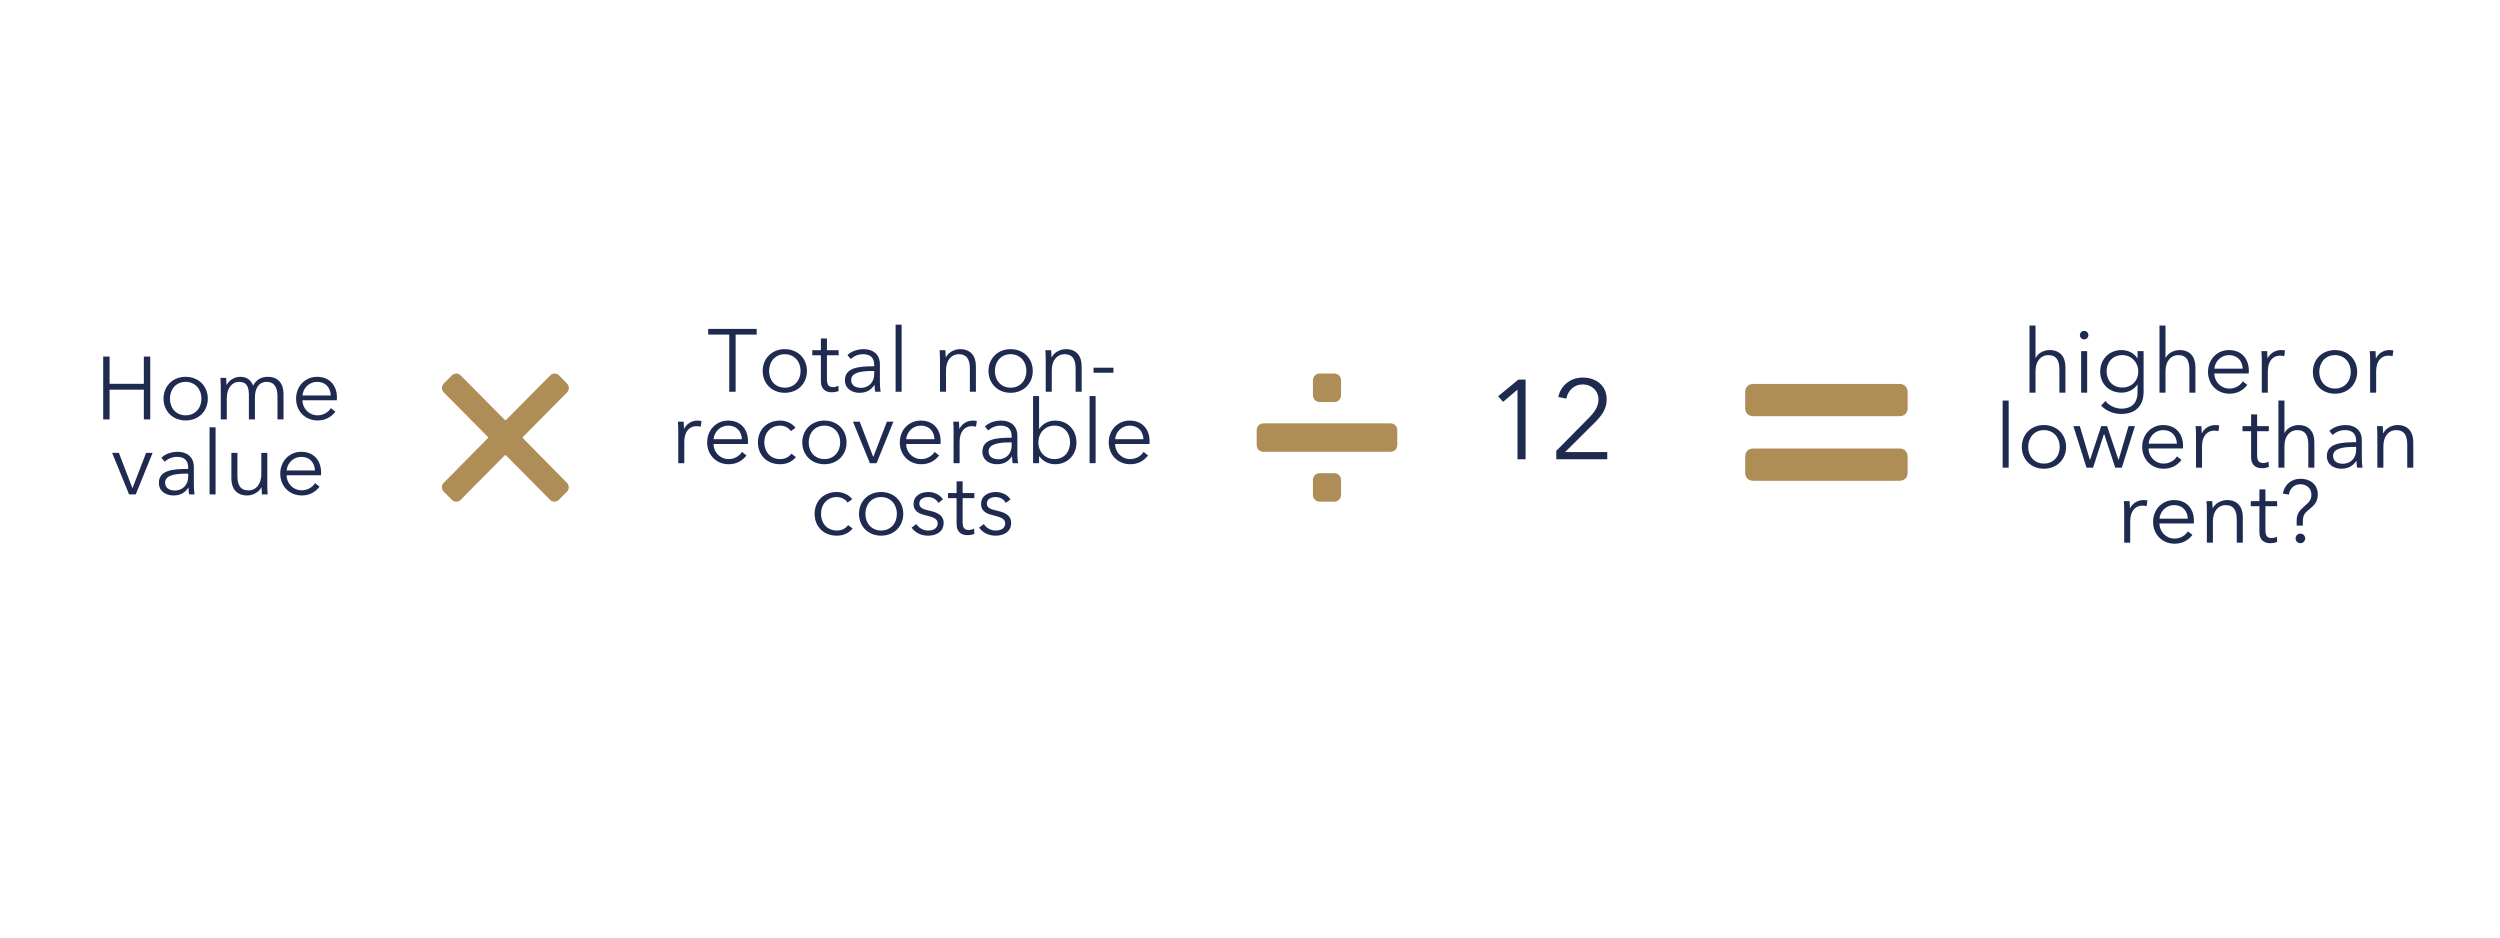 <svg xmlns="http://www.w3.org/2000/svg" xmlns:xlink="http://www.w3.org/1999/xlink" width="800" zoomAndPan="magnify" viewBox="0 0 600 225" height="300" preserveAspectRatio="xMidYMid meet" version="1.0"><defs><g/><clipPath id="39c9e410d5"><path d="M 106 89.648 L 136.668 89.648 L 136.668 120.398 L 106 120.398 Z M 106 89.648 " clip-rule="nonzero"/></clipPath><clipPath id="3cad932c9e"><path d="M 301.602 101 L 335.352 101 L 335.352 109 L 301.602 109 Z M 301.602 101 " clip-rule="nonzero"/></clipPath><clipPath id="b0c1fa7d76"><path d="M 315 89.648 L 322 89.648 L 322 97 L 315 97 Z M 315 89.648 " clip-rule="nonzero"/></clipPath><clipPath id="b56176bfd5"><path d="M 315 113 L 322 113 L 322 120.398 L 315 120.398 Z M 315 113 " clip-rule="nonzero"/></clipPath><clipPath id="fabe5dc31a"><path d="M 418.84 92.141 L 457.84 92.141 L 457.84 100 L 418.84 100 Z M 418.84 92.141 " clip-rule="nonzero"/></clipPath><clipPath id="a55509ba8b"><path d="M 418.84 107 L 457.84 107 L 457.84 115.391 L 418.84 115.391 Z M 418.84 107 " clip-rule="nonzero"/></clipPath></defs><rect x="-60" width="720" fill="#ffffff" y="-22.5" height="270" fill-opacity="1"/><rect x="-60" width="720" fill="#ffffff" y="-22.5" height="270" fill-opacity="1"/><rect x="-60" width="720" fill="#ffffff" y="-22.5" height="270" fill-opacity="1"/><g clip-path="url(#39c9e410d5)"><path fill="#ae8d57" d="M 125.52 105.191 C 125.426 105.094 125.426 104.949 125.52 104.855 L 136.094 94.188 C 136.664 93.613 136.664 92.652 136.094 92.074 L 134.164 90.082 C 133.879 89.793 133.5 89.648 133.117 89.648 C 132.734 89.648 132.355 89.793 132.07 90.082 L 121.473 100.77 C 121.426 100.82 121.352 100.844 121.305 100.844 C 121.258 100.844 121.188 100.82 121.141 100.77 L 110.543 90.082 C 110.258 89.793 109.875 89.648 109.496 89.648 C 109.113 89.648 108.73 89.793 108.445 90.082 L 106.492 92.051 C 105.922 92.625 105.922 93.586 106.492 94.164 L 117.066 104.832 C 117.164 104.926 117.164 105.07 117.066 105.168 L 106.492 115.883 C 105.922 116.457 105.922 117.418 106.492 117.996 L 108.445 119.965 C 108.73 120.254 109.113 120.398 109.496 120.398 C 109.875 120.398 110.258 120.254 110.543 119.965 L 121.117 109.301 C 121.164 109.25 121.234 109.227 121.281 109.227 C 121.328 109.227 121.402 109.25 121.449 109.301 L 132.023 119.965 C 132.309 120.254 132.688 120.398 133.07 120.398 C 133.449 120.398 133.832 120.254 134.117 119.965 L 136.07 117.996 C 136.641 117.418 136.641 116.457 136.07 115.883 Z M 125.52 105.191 " fill-opacity="1" fill-rule="nonzero"/></g><g fill="#1e2a50" fill-opacity="1"><g transform="translate(169.715, 94.019)"><g><path d="M 6.836 -13.719 L 11.887 -13.719 L 11.887 -15.082 L 0.254 -15.082 L 0.254 -13.719 L 5.305 -13.719 L 5.305 0 L 6.836 0 Z M 6.836 -13.719 "/></g></g></g><g fill="#1e2a50" fill-opacity="1"><g transform="translate(181.853, 94.019)"><g><path d="M 11.82 -4.984 C 11.82 -7.988 9.605 -10.223 6.496 -10.223 C 3.406 -10.223 1.191 -7.988 1.191 -4.984 C 1.191 -1.98 3.406 0.254 6.496 0.254 C 9.605 0.254 11.82 -1.98 11.82 -4.984 Z M 10.289 -4.984 C 10.289 -2.746 8.816 -0.98 6.496 -0.98 C 4.195 -0.98 2.727 -2.746 2.727 -4.984 C 2.727 -7.219 4.195 -9.012 6.496 -9.012 C 8.816 -9.012 10.289 -7.219 10.289 -4.984 Z M 10.289 -4.984 "/></g></g></g><g fill="#1e2a50" fill-opacity="1"><g transform="translate(194.863, 94.019)"><g><path d="M 6.41 -9.969 L 3.602 -9.969 L 3.602 -12.781 L 2.152 -12.781 L 2.152 -9.969 L 0.086 -9.969 L 0.086 -8.754 L 2.152 -8.754 L 2.152 -2.535 C 2.152 -0.34 3.641 0.129 4.707 0.129 C 5.367 0.129 5.898 0.02 6.41 -0.172 L 6.348 -1.426 C 5.965 -1.234 5.496 -1.109 5.09 -1.109 C 4.219 -1.109 3.602 -1.449 3.602 -2.938 L 3.602 -8.754 L 6.41 -8.754 Z M 6.41 -9.969 "/></g></g></g><g fill="#1e2a50" fill-opacity="1"><g transform="translate(201.614, 94.019)"><g><path d="M 8.199 -6.113 C 4.559 -6.113 1.172 -5.836 1.172 -2.77 C 1.172 -0.555 3.109 0.254 4.621 0.254 C 6.219 0.254 7.328 -0.297 8.242 -1.617 L 8.285 -1.617 C 8.285 -1.086 8.348 -0.488 8.434 0 L 9.734 0 C 9.629 -0.555 9.562 -1.469 9.562 -2.238 L 9.562 -6.602 C 9.562 -9.031 7.84 -10.223 5.688 -10.223 C 3.984 -10.223 2.578 -9.605 1.77 -8.797 L 2.578 -7.84 C 3.281 -8.543 4.367 -9.012 5.539 -9.012 C 7.262 -9.012 8.199 -8.156 8.199 -6.434 Z M 8.199 -4.984 L 8.199 -4.238 C 8.199 -2.473 7.051 -0.938 5.004 -0.938 C 3.875 -0.938 2.664 -1.406 2.664 -2.832 C 2.664 -4.73 5.41 -4.984 7.773 -4.984 Z M 8.199 -4.984 "/></g></g></g><g fill="#1e2a50" fill-opacity="1"><g transform="translate(212.985, 94.019)"><g><path d="M 3.406 -16.102 L 1.961 -16.102 L 1.961 0 L 3.406 0 Z M 3.406 -16.102 "/></g></g></g><g fill="#1e2a50" fill-opacity="1"><g transform="translate(218.351, 94.019)"><g/></g></g><g fill="#1e2a50" fill-opacity="1"><g transform="translate(223.675, 94.019)"><g><path d="M 1.832 -9.969 C 1.895 -9.285 1.918 -8.309 1.918 -7.773 L 1.918 0 L 3.367 0 L 3.367 -5.113 C 3.367 -7.773 4.855 -9.012 6.391 -9.012 C 8.477 -9.012 9.094 -7.605 9.094 -5.516 L 9.094 0 L 10.543 0 L 10.543 -6.113 C 10.543 -8.582 9.285 -10.223 6.754 -10.223 C 5.348 -10.223 3.898 -9.414 3.344 -8.266 L 3.301 -8.266 C 3.301 -8.691 3.258 -9.438 3.215 -9.969 Z M 1.832 -9.969 "/></g></g></g><g fill="#1e2a50" fill-opacity="1"><g transform="translate(236.047, 94.019)"><g><path d="M 11.82 -4.984 C 11.82 -7.988 9.605 -10.223 6.496 -10.223 C 3.406 -10.223 1.191 -7.988 1.191 -4.984 C 1.191 -1.98 3.406 0.254 6.496 0.254 C 9.605 0.254 11.82 -1.98 11.82 -4.984 Z M 10.289 -4.984 C 10.289 -2.746 8.816 -0.98 6.496 -0.98 C 4.195 -0.98 2.727 -2.746 2.727 -4.984 C 2.727 -7.219 4.195 -9.012 6.496 -9.012 C 8.816 -9.012 10.289 -7.219 10.289 -4.984 Z M 10.289 -4.984 "/></g></g></g><g fill="#1e2a50" fill-opacity="1"><g transform="translate(249.058, 94.019)"><g><path d="M 1.832 -9.969 C 1.895 -9.285 1.918 -8.309 1.918 -7.773 L 1.918 0 L 3.367 0 L 3.367 -5.113 C 3.367 -7.773 4.855 -9.012 6.391 -9.012 C 8.477 -9.012 9.094 -7.605 9.094 -5.516 L 9.094 0 L 10.543 0 L 10.543 -6.113 C 10.543 -8.582 9.285 -10.223 6.754 -10.223 C 5.348 -10.223 3.898 -9.414 3.344 -8.266 L 3.301 -8.266 C 3.301 -8.691 3.258 -9.438 3.215 -9.969 Z M 1.832 -9.969 "/></g></g></g><g fill="#1e2a50" fill-opacity="1"><g transform="translate(261.43, 94.019)"><g><path d="M 5.793 -5.773 L 1.023 -5.773 L 1.023 -4.559 L 5.793 -4.559 Z M 5.793 -5.773 "/></g></g></g><g fill="#1e2a50" fill-opacity="1"><g transform="translate(160.862, 111.162)"><g><path d="M 1.918 -7.773 L 1.918 0 L 3.367 0 L 3.367 -5.113 C 3.367 -7.773 4.75 -8.883 6.285 -8.883 C 6.668 -8.883 7.137 -8.816 7.305 -8.754 L 7.496 -10.117 C 7.199 -10.203 6.902 -10.223 6.539 -10.223 C 5.133 -10.223 3.898 -9.414 3.344 -8.266 L 3.301 -8.266 C 3.301 -8.691 3.258 -9.438 3.215 -9.969 L 1.832 -9.969 C 1.895 -9.285 1.918 -8.309 1.918 -7.773 Z M 1.918 -7.773 "/></g></g></g><g fill="#1e2a50" fill-opacity="1"><g transform="translate(168.528, 111.162)"><g><path d="M 2.727 -5.75 C 2.855 -7.453 4.281 -9.012 6.219 -9.012 C 8.285 -9.012 9.438 -7.625 9.52 -5.75 Z M 10.992 -5.281 C 10.992 -8.008 9.352 -10.223 6.219 -10.223 C 3.387 -10.223 1.191 -7.988 1.191 -4.984 C 1.191 -1.98 3.387 0.254 6.348 0.254 C 7.988 0.254 9.457 -0.363 10.629 -1.852 L 9.543 -2.707 C 8.988 -1.809 7.84 -0.98 6.348 -0.98 C 4.301 -0.98 2.746 -2.598 2.707 -4.602 L 10.969 -4.602 C 10.992 -4.855 10.992 -5.09 10.992 -5.281 Z M 10.992 -5.281 "/></g></g></g><g fill="#1e2a50" fill-opacity="1"><g transform="translate(180.708, 111.162)"><g><path d="M 10.223 -8.5 C 9.371 -9.648 7.859 -10.223 6.52 -10.223 C 3.301 -10.223 1.191 -7.988 1.191 -4.984 C 1.191 -1.98 3.301 0.254 6.52 0.254 C 8.242 0.254 9.457 -0.426 10.309 -1.469 L 9.223 -2.277 C 8.648 -1.512 7.773 -0.98 6.52 -0.98 C 4.195 -0.98 2.727 -2.727 2.727 -4.984 C 2.727 -7.262 4.219 -9.012 6.539 -9.012 C 7.625 -9.012 8.625 -8.457 9.094 -7.688 Z M 10.223 -8.5 "/></g></g></g><g fill="#1e2a50" fill-opacity="1"><g transform="translate(191.356, 111.162)"><g><path d="M 11.82 -4.984 C 11.82 -7.988 9.605 -10.223 6.496 -10.223 C 3.406 -10.223 1.191 -7.988 1.191 -4.984 C 1.191 -1.98 3.406 0.254 6.496 0.254 C 9.605 0.254 11.82 -1.98 11.82 -4.984 Z M 10.289 -4.984 C 10.289 -2.746 8.816 -0.98 6.496 -0.98 C 4.195 -0.98 2.727 -2.746 2.727 -4.984 C 2.727 -7.219 4.195 -9.012 6.496 -9.012 C 8.816 -9.012 10.289 -7.219 10.289 -4.984 Z M 10.289 -4.984 "/></g></g></g><g fill="#1e2a50" fill-opacity="1"><g transform="translate(204.367, 111.162)"><g><path d="M 10.055 -9.969 L 8.5 -9.969 L 5.238 -1.535 L 5.195 -1.535 L 1.961 -9.969 L 0.34 -9.969 L 4.41 0 L 6.008 0 Z M 10.055 -9.969 "/></g></g></g><g fill="#1e2a50" fill-opacity="1"><g transform="translate(214.759, 111.162)"><g><path d="M 2.727 -5.75 C 2.855 -7.453 4.281 -9.012 6.219 -9.012 C 8.285 -9.012 9.438 -7.625 9.52 -5.75 Z M 10.992 -5.281 C 10.992 -8.008 9.352 -10.223 6.219 -10.223 C 3.387 -10.223 1.191 -7.988 1.191 -4.984 C 1.191 -1.98 3.387 0.254 6.348 0.254 C 7.988 0.254 9.457 -0.363 10.629 -1.852 L 9.543 -2.707 C 8.988 -1.809 7.84 -0.98 6.348 -0.98 C 4.301 -0.98 2.746 -2.598 2.707 -4.602 L 10.969 -4.602 C 10.992 -4.855 10.992 -5.09 10.992 -5.281 Z M 10.992 -5.281 "/></g></g></g><g fill="#1e2a50" fill-opacity="1"><g transform="translate(226.939, 111.162)"><g><path d="M 1.918 -7.773 L 1.918 0 L 3.367 0 L 3.367 -5.113 C 3.367 -7.773 4.75 -8.883 6.285 -8.883 C 6.668 -8.883 7.137 -8.816 7.305 -8.754 L 7.496 -10.117 C 7.199 -10.203 6.902 -10.223 6.539 -10.223 C 5.133 -10.223 3.898 -9.414 3.344 -8.266 L 3.301 -8.266 C 3.301 -8.691 3.258 -9.438 3.215 -9.969 L 1.832 -9.969 C 1.895 -9.285 1.918 -8.309 1.918 -7.773 Z M 1.918 -7.773 "/></g></g></g><g fill="#1e2a50" fill-opacity="1"><g transform="translate(234.605, 111.162)"><g><path d="M 8.199 -6.113 C 4.559 -6.113 1.172 -5.836 1.172 -2.77 C 1.172 -0.555 3.109 0.254 4.621 0.254 C 6.219 0.254 7.328 -0.297 8.242 -1.617 L 8.285 -1.617 C 8.285 -1.086 8.348 -0.488 8.434 0 L 9.734 0 C 9.629 -0.555 9.562 -1.469 9.562 -2.238 L 9.562 -6.602 C 9.562 -9.031 7.84 -10.223 5.688 -10.223 C 3.984 -10.223 2.578 -9.605 1.77 -8.797 L 2.578 -7.84 C 3.281 -8.543 4.367 -9.012 5.539 -9.012 C 7.262 -9.012 8.199 -8.156 8.199 -6.434 Z M 8.199 -4.984 L 8.199 -4.238 C 8.199 -2.473 7.051 -0.938 5.004 -0.938 C 3.875 -0.938 2.664 -1.406 2.664 -2.832 C 2.664 -4.73 5.41 -4.984 7.773 -4.984 Z M 8.199 -4.984 "/></g></g></g><g fill="#1e2a50" fill-opacity="1"><g transform="translate(245.976, 111.162)"><g><path d="M 3.449 -1.684 C 4.301 -0.426 5.793 0.254 7.219 0.254 C 10.332 0.254 12.375 -2.043 12.375 -4.984 C 12.375 -7.922 10.332 -10.223 7.219 -10.223 C 5.793 -10.223 4.301 -9.543 3.449 -8.242 L 3.406 -8.242 L 3.406 -16.102 L 1.961 -16.102 L 1.961 0 L 3.406 0 L 3.406 -1.684 Z M 10.84 -4.984 C 10.84 -2.77 9.477 -0.98 7.07 -0.98 C 4.836 -0.98 3.238 -2.707 3.238 -4.984 C 3.238 -7.262 4.836 -9.012 7.07 -9.012 C 9.477 -9.012 10.84 -7.199 10.84 -4.984 Z M 10.84 -4.984 "/></g></g></g><g fill="#1e2a50" fill-opacity="1"><g transform="translate(259.541, 111.162)"><g><path d="M 3.406 -16.102 L 1.961 -16.102 L 1.961 0 L 3.406 0 Z M 3.406 -16.102 "/></g></g></g><g fill="#1e2a50" fill-opacity="1"><g transform="translate(264.907, 111.162)"><g><path d="M 2.727 -5.75 C 2.855 -7.453 4.281 -9.012 6.219 -9.012 C 8.285 -9.012 9.438 -7.625 9.52 -5.75 Z M 10.992 -5.281 C 10.992 -8.008 9.352 -10.223 6.219 -10.223 C 3.387 -10.223 1.191 -7.988 1.191 -4.984 C 1.191 -1.98 3.387 0.254 6.348 0.254 C 7.988 0.254 9.457 -0.363 10.629 -1.852 L 9.543 -2.707 C 8.988 -1.809 7.84 -0.98 6.348 -0.98 C 4.301 -0.98 2.746 -2.598 2.707 -4.602 L 10.969 -4.602 C 10.992 -4.855 10.992 -5.09 10.992 -5.281 Z M 10.992 -5.281 "/></g></g></g><g fill="#1e2a50" fill-opacity="1"><g transform="translate(194.317, 128.305)"><g><path d="M 10.223 -8.5 C 9.371 -9.648 7.859 -10.223 6.52 -10.223 C 3.301 -10.223 1.191 -7.988 1.191 -4.984 C 1.191 -1.98 3.301 0.254 6.52 0.254 C 8.242 0.254 9.457 -0.426 10.309 -1.469 L 9.223 -2.277 C 8.648 -1.512 7.773 -0.98 6.52 -0.98 C 4.195 -0.98 2.727 -2.727 2.727 -4.984 C 2.727 -7.262 4.219 -9.012 6.539 -9.012 C 7.625 -9.012 8.625 -8.457 9.094 -7.688 Z M 10.223 -8.5 "/></g></g></g><g fill="#1e2a50" fill-opacity="1"><g transform="translate(204.965, 128.305)"><g><path d="M 11.82 -4.984 C 11.82 -7.988 9.605 -10.223 6.496 -10.223 C 3.406 -10.223 1.191 -7.988 1.191 -4.984 C 1.191 -1.98 3.406 0.254 6.496 0.254 C 9.605 0.254 11.82 -1.98 11.82 -4.984 Z M 10.289 -4.984 C 10.289 -2.746 8.816 -0.98 6.496 -0.98 C 4.195 -0.98 2.727 -2.746 2.727 -4.984 C 2.727 -7.219 4.195 -9.012 6.496 -9.012 C 8.816 -9.012 10.289 -7.219 10.289 -4.984 Z M 10.289 -4.984 "/></g></g></g><g fill="#1e2a50" fill-opacity="1"><g transform="translate(217.976, 128.305)"><g><path d="M 8.328 -8.434 C 7.688 -9.562 6.219 -10.223 4.836 -10.223 C 3.023 -10.223 1.277 -9.352 1.277 -7.328 C 1.277 -5.43 2.961 -4.922 4.133 -4.645 C 6.027 -4.195 7.07 -3.77 7.07 -2.727 C 7.07 -1.426 5.965 -0.98 4.73 -0.98 C 3.559 -0.98 2.473 -1.66 1.961 -2.535 L 0.809 -1.684 C 1.727 -0.34 3.238 0.254 4.75 0.254 C 6.582 0.254 8.5 -0.555 8.5 -2.832 C 8.5 -4.387 7.391 -5.262 5.047 -5.75 C 3.406 -6.094 2.664 -6.52 2.664 -7.453 C 2.664 -8.562 3.727 -9.012 4.77 -9.012 C 5.879 -9.012 6.793 -8.434 7.219 -7.605 Z M 8.328 -8.434 "/></g></g></g><g fill="#1e2a50" fill-opacity="1"><g transform="translate(227.43, 128.305)"><g><path d="M 6.41 -9.969 L 3.602 -9.969 L 3.602 -12.781 L 2.152 -12.781 L 2.152 -9.969 L 0.086 -9.969 L 0.086 -8.754 L 2.152 -8.754 L 2.152 -2.535 C 2.152 -0.34 3.641 0.129 4.707 0.129 C 5.367 0.129 5.898 0.02 6.41 -0.172 L 6.348 -1.426 C 5.965 -1.234 5.496 -1.109 5.09 -1.109 C 4.219 -1.109 3.602 -1.449 3.602 -2.938 L 3.602 -8.754 L 6.41 -8.754 Z M 6.41 -9.969 "/></g></g></g><g fill="#1e2a50" fill-opacity="1"><g transform="translate(234.181, 128.305)"><g><path d="M 8.328 -8.434 C 7.688 -9.562 6.219 -10.223 4.836 -10.223 C 3.023 -10.223 1.277 -9.352 1.277 -7.328 C 1.277 -5.43 2.961 -4.922 4.133 -4.645 C 6.027 -4.195 7.07 -3.77 7.07 -2.727 C 7.07 -1.426 5.965 -0.98 4.73 -0.98 C 3.559 -0.98 2.473 -1.66 1.961 -2.535 L 0.809 -1.684 C 1.727 -0.34 3.238 0.254 4.75 0.254 C 6.582 0.254 8.5 -0.555 8.5 -2.832 C 8.5 -4.387 7.391 -5.262 5.047 -5.75 C 3.406 -6.094 2.664 -6.52 2.664 -7.453 C 2.664 -8.562 3.727 -9.012 4.77 -9.012 C 5.879 -9.012 6.793 -8.434 7.219 -7.605 Z M 8.328 -8.434 "/></g></g></g><g clip-path="url(#3cad932c9e)"><path fill="#ae8d57" d="M 333.664 108.438 L 303.289 108.438 C 302.273 108.438 301.602 107.758 301.602 106.73 L 301.602 103.312 C 301.602 102.289 302.273 101.605 303.289 101.605 L 333.664 101.605 C 334.676 101.605 335.352 102.289 335.352 103.312 L 335.352 106.73 C 335.352 107.758 334.676 108.438 333.664 108.438 Z M 333.664 108.438 " fill-opacity="1" fill-rule="nonzero"/></g><g clip-path="url(#b0c1fa7d76)"><path fill="#ae8d57" d="M 315.102 94.773 L 315.102 91.355 C 315.102 90.332 315.773 89.648 316.789 89.648 L 320.164 89.648 C 321.176 89.648 321.852 90.332 321.852 91.355 L 321.852 94.773 C 321.852 95.797 321.176 96.48 320.164 96.48 L 316.789 96.48 C 315.773 96.48 315.102 95.797 315.102 94.773 Z M 315.102 94.773 " fill-opacity="1" fill-rule="nonzero"/></g><g clip-path="url(#b56176bfd5)"><path fill="#ae8d57" d="M 315.102 118.688 L 315.102 115.273 C 315.102 114.246 315.773 113.562 316.789 113.562 L 320.164 113.562 C 321.176 113.562 321.852 114.246 321.852 115.273 L 321.852 118.688 C 321.852 119.715 321.176 120.398 320.164 120.398 L 316.789 120.398 C 315.773 120.398 315.102 119.715 315.102 118.688 Z M 315.102 118.688 " fill-opacity="1" fill-rule="nonzero"/></g><g clip-path="url(#fabe5dc31a)"><path fill="#ae8d57" d="M 455.887 99.891 L 420.793 99.891 C 419.625 99.891 418.844 99.117 418.844 97.953 L 418.844 94.078 C 418.844 92.914 419.625 92.141 420.793 92.141 L 455.887 92.141 C 457.059 92.141 457.836 92.914 457.836 94.078 L 457.836 97.953 C 457.836 99.117 457.059 99.891 455.887 99.891 Z M 455.887 99.891 " fill-opacity="1" fill-rule="nonzero"/></g><g clip-path="url(#a55509ba8b)"><path fill="#ae8d57" d="M 455.887 115.391 L 420.793 115.391 C 419.625 115.391 418.844 114.617 418.844 113.453 L 418.844 109.578 C 418.844 108.414 419.625 107.641 420.793 107.641 L 455.887 107.641 C 457.059 107.641 457.836 108.414 457.836 109.578 L 457.836 113.453 C 457.836 114.617 457.059 115.391 455.887 115.391 Z M 455.887 115.391 " fill-opacity="1" fill-rule="nonzero"/></g><g fill="#1e2a50" fill-opacity="1"><g transform="translate(22.765, 100.658)"><g><path d="M 2.004 0 L 3.535 0 L 3.535 -7.137 L 11.758 -7.137 L 11.758 0 L 13.293 0 L 13.293 -15.082 L 11.758 -15.082 L 11.758 -8.543 L 3.535 -8.543 L 3.535 -15.082 L 2.004 -15.082 Z M 2.004 0 "/></g></g></g><g fill="#1e2a50" fill-opacity="1"><g transform="translate(38.055, 100.658)"><g><path d="M 11.82 -4.984 C 11.82 -7.988 9.605 -10.223 6.496 -10.223 C 3.406 -10.223 1.191 -7.988 1.191 -4.984 C 1.191 -1.98 3.406 0.254 6.496 0.254 C 9.605 0.254 11.82 -1.98 11.82 -4.984 Z M 10.289 -4.984 C 10.289 -2.746 8.816 -0.98 6.496 -0.98 C 4.195 -0.98 2.727 -2.746 2.727 -4.984 C 2.727 -7.219 4.195 -9.012 6.496 -9.012 C 8.816 -9.012 10.289 -7.219 10.289 -4.984 Z M 10.289 -4.984 "/></g></g></g><g fill="#1e2a50" fill-opacity="1"><g transform="translate(51.066, 100.658)"><g><path d="M 3.344 -8.266 L 3.301 -8.266 C 3.301 -8.691 3.258 -9.438 3.215 -9.969 L 1.832 -9.969 C 1.895 -9.285 1.918 -8.309 1.918 -7.773 L 1.918 0 L 3.367 0 L 3.367 -5.113 C 3.367 -7.773 4.879 -9.012 6.262 -9.012 C 8.199 -9.012 8.668 -7.754 8.668 -5.816 L 8.668 0 L 10.117 0 L 10.117 -5.305 C 10.117 -7.156 10.863 -9.012 12.949 -9.012 C 14.824 -9.012 15.527 -7.605 15.527 -5.516 L 15.527 0 L 16.977 0 L 16.977 -6.113 C 16.977 -8.582 15.719 -10.223 13.184 -10.223 C 11.586 -10.223 10.375 -9.477 9.691 -8.117 C 9.031 -9.82 7.711 -10.223 6.625 -10.223 C 5.195 -10.223 3.918 -9.414 3.344 -8.266 Z M 3.344 -8.266 "/></g></g></g><g fill="#1e2a50" fill-opacity="1"><g transform="translate(69.869, 100.658)"><g><path d="M 2.727 -5.75 C 2.855 -7.453 4.281 -9.012 6.219 -9.012 C 8.285 -9.012 9.438 -7.625 9.52 -5.75 Z M 10.992 -5.281 C 10.992 -8.008 9.352 -10.223 6.219 -10.223 C 3.387 -10.223 1.191 -7.988 1.191 -4.984 C 1.191 -1.98 3.387 0.254 6.348 0.254 C 7.988 0.254 9.457 -0.363 10.629 -1.852 L 9.543 -2.707 C 8.988 -1.809 7.84 -0.98 6.348 -0.98 C 4.301 -0.98 2.746 -2.598 2.707 -4.602 L 10.969 -4.602 C 10.992 -4.855 10.992 -5.09 10.992 -5.281 Z M 10.992 -5.281 "/></g></g></g><g fill="#1e2a50" fill-opacity="1"><g transform="translate(26.569, 118.658)"><g><path d="M 10.055 -9.969 L 8.5 -9.969 L 5.238 -1.535 L 5.195 -1.535 L 1.961 -9.969 L 0.34 -9.969 L 4.41 0 L 6.008 0 Z M 10.055 -9.969 "/></g></g></g><g fill="#1e2a50" fill-opacity="1"><g transform="translate(36.961, 118.658)"><g><path d="M 8.199 -6.113 C 4.559 -6.113 1.172 -5.836 1.172 -2.77 C 1.172 -0.555 3.109 0.254 4.621 0.254 C 6.219 0.254 7.328 -0.297 8.242 -1.617 L 8.285 -1.617 C 8.285 -1.086 8.348 -0.488 8.434 0 L 9.734 0 C 9.629 -0.555 9.562 -1.469 9.562 -2.238 L 9.562 -6.602 C 9.562 -9.031 7.84 -10.223 5.688 -10.223 C 3.984 -10.223 2.578 -9.605 1.77 -8.797 L 2.578 -7.84 C 3.281 -8.543 4.367 -9.012 5.539 -9.012 C 7.262 -9.012 8.199 -8.156 8.199 -6.434 Z M 8.199 -4.984 L 8.199 -4.238 C 8.199 -2.473 7.051 -0.938 5.004 -0.938 C 3.875 -0.938 2.664 -1.406 2.664 -2.832 C 2.664 -4.73 5.41 -4.984 7.773 -4.984 Z M 8.199 -4.984 "/></g></g></g><g fill="#1e2a50" fill-opacity="1"><g transform="translate(48.332, 118.658)"><g><path d="M 3.406 -16.102 L 1.961 -16.102 L 1.961 0 L 3.406 0 Z M 3.406 -16.102 "/></g></g></g><g fill="#1e2a50" fill-opacity="1"><g transform="translate(53.698, 118.658)"><g><path d="M 10.543 0 C 10.48 -0.68 10.457 -1.66 10.457 -2.195 L 10.457 -9.969 L 9.012 -9.969 L 9.012 -4.855 C 9.012 -2.195 7.52 -0.957 5.984 -0.957 C 3.898 -0.957 3.281 -2.363 3.281 -4.453 L 3.281 -9.969 L 1.832 -9.969 L 1.832 -3.855 C 1.832 -1.383 3.09 0.254 5.625 0.254 C 7.027 0.254 8.477 -0.555 9.031 -1.703 L 9.074 -1.703 C 9.074 -1.277 9.117 -0.531 9.16 0 Z M 10.543 0 "/></g></g></g><g fill="#1e2a50" fill-opacity="1"><g transform="translate(66.07, 118.658)"><g><path d="M 2.727 -5.75 C 2.855 -7.453 4.281 -9.012 6.219 -9.012 C 8.285 -9.012 9.438 -7.625 9.52 -5.75 Z M 10.992 -5.281 C 10.992 -8.008 9.352 -10.223 6.219 -10.223 C 3.387 -10.223 1.191 -7.988 1.191 -4.984 C 1.191 -1.98 3.387 0.254 6.348 0.254 C 7.988 0.254 9.457 -0.363 10.629 -1.852 L 9.543 -2.707 C 8.988 -1.809 7.84 -0.98 6.348 -0.98 C 4.301 -0.98 2.746 -2.598 2.707 -4.602 L 10.969 -4.602 C 10.992 -4.855 10.992 -5.09 10.992 -5.281 Z M 10.992 -5.281 "/></g></g></g><g fill="#1e2a50" fill-opacity="1"><g transform="translate(356.473, 110.223)"><g><path d="M 9.668 -19.121 L 7.941 -19.121 L 3.078 -15.125 L 4.266 -13.773 L 7.723 -16.719 L 7.723 0 L 9.668 0 Z M 9.668 -19.121 "/></g></g></g><g fill="#1e2a50" fill-opacity="1"><g transform="translate(372.133, 110.223)"><g><path d="M 13.613 -1.73 L 3.484 -1.73 L 10.371 -8.562 C 12.047 -10.234 13.477 -11.883 13.477 -14.34 C 13.477 -17.824 10.805 -19.609 7.723 -19.609 C 4.727 -19.609 2.402 -17.637 1.863 -14.938 L 3.781 -14.559 C 4.188 -16.527 5.672 -17.961 7.723 -17.961 C 9.777 -17.961 11.504 -16.527 11.504 -14.316 C 11.504 -12.559 10.371 -11.129 9.211 -9.938 L 1.379 -2.027 L 1.379 0 L 13.613 0 Z M 13.613 -1.73 "/></g></g></g><g fill="#1e2a50" fill-opacity="1"><g transform="translate(485.117, 94.237)"><g><path d="M 3.406 -8.328 L 3.406 -16.102 L 1.961 -16.102 L 1.961 0 L 3.406 0 L 3.406 -5.113 C 3.406 -7.773 4.898 -9.012 6.434 -9.012 C 8.52 -9.012 9.137 -7.605 9.137 -5.516 L 9.137 0 L 10.586 0 L 10.586 -6.113 C 10.586 -8.582 9.328 -10.223 6.793 -10.223 C 5.391 -10.223 3.984 -9.477 3.449 -8.328 Z M 3.406 -8.328 "/></g></g></g><g fill="#1e2a50" fill-opacity="1"><g transform="translate(497.532, 94.237)"><g><path d="M 3.387 -9.969 L 1.938 -9.969 L 1.938 0 L 3.387 0 Z M 3.684 -13.801 C 3.684 -14.398 3.172 -14.824 2.664 -14.824 C 2.152 -14.824 1.641 -14.398 1.641 -13.801 C 1.641 -13.207 2.152 -12.781 2.664 -12.781 C 3.172 -12.781 3.684 -13.207 3.684 -13.801 Z M 3.684 -13.801 "/></g></g></g><g fill="#1e2a50" fill-opacity="1"><g transform="translate(502.855, 94.237)"><g><path d="M 1.406 3.109 C 2.578 4.344 4.367 5.113 6.199 5.113 C 10.605 5.113 11.609 2.086 11.609 -0.086 L 11.609 -9.969 L 10.16 -9.969 L 10.16 -8.242 L 10.117 -8.242 C 9.328 -9.52 7.797 -10.223 6.348 -10.223 C 3.238 -10.223 1.191 -7.902 1.191 -5.07 C 1.191 -2.152 3.238 0 6.348 0 C 7.797 0 9.352 -0.723 10.117 -1.961 L 10.16 -1.961 L 10.16 -0.086 C 10.16 2.066 9.117 3.836 6.262 3.836 C 4.75 3.836 3.238 3.023 2.449 2.004 Z M 2.727 -5.113 C 2.727 -7.199 4.09 -9.012 6.496 -9.012 C 8.734 -9.012 10.332 -7.199 10.332 -5.113 C 10.332 -2.812 8.734 -1.234 6.496 -1.234 C 4.09 -1.234 2.727 -3.023 2.727 -5.113 Z M 2.727 -5.113 "/></g></g></g><g fill="#1e2a50" fill-opacity="1"><g transform="translate(516.313, 94.237)"><g><path d="M 3.406 -8.328 L 3.406 -16.102 L 1.961 -16.102 L 1.961 0 L 3.406 0 L 3.406 -5.113 C 3.406 -7.773 4.898 -9.012 6.434 -9.012 C 8.52 -9.012 9.137 -7.605 9.137 -5.516 L 9.137 0 L 10.586 0 L 10.586 -6.113 C 10.586 -8.582 9.328 -10.223 6.793 -10.223 C 5.391 -10.223 3.984 -9.477 3.449 -8.328 Z M 3.406 -8.328 "/></g></g></g><g fill="#1e2a50" fill-opacity="1"><g transform="translate(528.728, 94.237)"><g><path d="M 2.727 -5.75 C 2.855 -7.453 4.281 -9.012 6.219 -9.012 C 8.285 -9.012 9.438 -7.625 9.52 -5.75 Z M 10.992 -5.281 C 10.992 -8.008 9.352 -10.223 6.219 -10.223 C 3.387 -10.223 1.191 -7.988 1.191 -4.984 C 1.191 -1.98 3.387 0.254 6.348 0.254 C 7.988 0.254 9.457 -0.363 10.629 -1.852 L 9.543 -2.707 C 8.988 -1.809 7.84 -0.98 6.348 -0.98 C 4.301 -0.98 2.746 -2.598 2.707 -4.602 L 10.969 -4.602 C 10.992 -4.855 10.992 -5.09 10.992 -5.281 Z M 10.992 -5.281 "/></g></g></g><g fill="#1e2a50" fill-opacity="1"><g transform="translate(540.909, 94.237)"><g><path d="M 1.918 -7.773 L 1.918 0 L 3.367 0 L 3.367 -5.113 C 3.367 -7.773 4.75 -8.883 6.285 -8.883 C 6.668 -8.883 7.137 -8.816 7.305 -8.754 L 7.496 -10.117 C 7.199 -10.203 6.902 -10.223 6.539 -10.223 C 5.133 -10.223 3.898 -9.414 3.344 -8.266 L 3.301 -8.266 C 3.301 -8.691 3.258 -9.438 3.215 -9.969 L 1.832 -9.969 C 1.895 -9.285 1.918 -8.309 1.918 -7.773 Z M 1.918 -7.773 "/></g></g></g><g fill="#1e2a50" fill-opacity="1"><g transform="translate(548.575, 94.237)"><g/></g></g><g fill="#1e2a50" fill-opacity="1"><g transform="translate(553.898, 94.237)"><g><path d="M 11.82 -4.984 C 11.82 -7.988 9.605 -10.223 6.496 -10.223 C 3.406 -10.223 1.191 -7.988 1.191 -4.984 C 1.191 -1.98 3.406 0.254 6.496 0.254 C 9.605 0.254 11.82 -1.98 11.82 -4.984 Z M 10.289 -4.984 C 10.289 -2.746 8.816 -0.98 6.496 -0.98 C 4.195 -0.98 2.727 -2.746 2.727 -4.984 C 2.727 -7.219 4.195 -9.012 6.496 -9.012 C 8.816 -9.012 10.289 -7.219 10.289 -4.984 Z M 10.289 -4.984 "/></g></g></g><g fill="#1e2a50" fill-opacity="1"><g transform="translate(566.909, 94.237)"><g><path d="M 1.918 -7.773 L 1.918 0 L 3.367 0 L 3.367 -5.113 C 3.367 -7.773 4.75 -8.883 6.285 -8.883 C 6.668 -8.883 7.137 -8.816 7.305 -8.754 L 7.496 -10.117 C 7.199 -10.203 6.902 -10.223 6.539 -10.223 C 5.133 -10.223 3.898 -9.414 3.344 -8.266 L 3.301 -8.266 C 3.301 -8.691 3.258 -9.438 3.215 -9.969 L 1.832 -9.969 C 1.895 -9.285 1.918 -8.309 1.918 -7.773 Z M 1.918 -7.773 "/></g></g></g><g fill="#1e2a50" fill-opacity="1"><g transform="translate(574.568, 94.237)"><g/></g></g><g fill="#1e2a50" fill-opacity="1"><g transform="translate(478.675, 112.237)"><g><path d="M 3.406 -16.102 L 1.961 -16.102 L 1.961 0 L 3.406 0 Z M 3.406 -16.102 "/></g></g></g><g fill="#1e2a50" fill-opacity="1"><g transform="translate(484.041, 112.237)"><g><path d="M 11.82 -4.984 C 11.82 -7.988 9.605 -10.223 6.496 -10.223 C 3.406 -10.223 1.191 -7.988 1.191 -4.984 C 1.191 -1.98 3.406 0.254 6.496 0.254 C 9.605 0.254 11.82 -1.98 11.82 -4.984 Z M 10.289 -4.984 C 10.289 -2.746 8.816 -0.98 6.496 -0.98 C 4.195 -0.98 2.727 -2.746 2.727 -4.984 C 2.727 -7.219 4.195 -9.012 6.496 -9.012 C 8.816 -9.012 10.289 -7.219 10.289 -4.984 Z M 10.289 -4.984 "/></g></g></g><g fill="#1e2a50" fill-opacity="1"><g transform="translate(497.052, 112.237)"><g><path d="M 0.555 -9.969 L 3.707 0 L 5.281 0 L 7.902 -8.074 L 7.945 -8.074 L 10.605 0 L 12.184 0 L 15.336 -9.969 L 13.801 -9.969 L 11.418 -1.875 L 11.375 -1.875 L 8.648 -9.969 L 7.242 -9.969 L 4.559 -1.875 L 4.516 -1.875 L 2.109 -9.969 Z M 0.555 -9.969 "/></g></g></g><g fill="#1e2a50" fill-opacity="1"><g transform="translate(512.938, 112.237)"><g><path d="M 2.727 -5.75 C 2.855 -7.453 4.281 -9.012 6.219 -9.012 C 8.285 -9.012 9.438 -7.625 9.52 -5.75 Z M 10.992 -5.281 C 10.992 -8.008 9.352 -10.223 6.219 -10.223 C 3.387 -10.223 1.191 -7.988 1.191 -4.984 C 1.191 -1.98 3.387 0.254 6.348 0.254 C 7.988 0.254 9.457 -0.363 10.629 -1.852 L 9.543 -2.707 C 8.988 -1.809 7.84 -0.98 6.348 -0.98 C 4.301 -0.98 2.746 -2.598 2.707 -4.602 L 10.969 -4.602 C 10.992 -4.855 10.992 -5.09 10.992 -5.281 Z M 10.992 -5.281 "/></g></g></g><g fill="#1e2a50" fill-opacity="1"><g transform="translate(525.118, 112.237)"><g><path d="M 1.918 -7.773 L 1.918 0 L 3.367 0 L 3.367 -5.113 C 3.367 -7.773 4.75 -8.883 6.285 -8.883 C 6.668 -8.883 7.137 -8.816 7.305 -8.754 L 7.496 -10.117 C 7.199 -10.203 6.902 -10.223 6.539 -10.223 C 5.133 -10.223 3.898 -9.414 3.344 -8.266 L 3.301 -8.266 C 3.301 -8.691 3.258 -9.438 3.215 -9.969 L 1.832 -9.969 C 1.895 -9.285 1.918 -8.309 1.918 -7.773 Z M 1.918 -7.773 "/></g></g></g><g fill="#1e2a50" fill-opacity="1"><g transform="translate(532.784, 112.237)"><g/></g></g><g fill="#1e2a50" fill-opacity="1"><g transform="translate(538.108, 112.237)"><g><path d="M 6.41 -9.969 L 3.602 -9.969 L 3.602 -12.781 L 2.152 -12.781 L 2.152 -9.969 L 0.086 -9.969 L 0.086 -8.754 L 2.152 -8.754 L 2.152 -2.535 C 2.152 -0.34 3.641 0.129 4.707 0.129 C 5.367 0.129 5.898 0.02 6.41 -0.172 L 6.348 -1.426 C 5.965 -1.234 5.496 -1.109 5.09 -1.109 C 4.219 -1.109 3.602 -1.449 3.602 -2.938 L 3.602 -8.754 L 6.41 -8.754 Z M 6.41 -9.969 "/></g></g></g><g fill="#1e2a50" fill-opacity="1"><g transform="translate(544.858, 112.237)"><g><path d="M 3.406 -8.328 L 3.406 -16.102 L 1.961 -16.102 L 1.961 0 L 3.406 0 L 3.406 -5.113 C 3.406 -7.773 4.898 -9.012 6.434 -9.012 C 8.52 -9.012 9.137 -7.605 9.137 -5.516 L 9.137 0 L 10.586 0 L 10.586 -6.113 C 10.586 -8.582 9.328 -10.223 6.793 -10.223 C 5.391 -10.223 3.984 -9.477 3.449 -8.328 Z M 3.406 -8.328 "/></g></g></g><g fill="#1e2a50" fill-opacity="1"><g transform="translate(557.273, 112.237)"><g><path d="M 8.199 -6.113 C 4.559 -6.113 1.172 -5.836 1.172 -2.77 C 1.172 -0.555 3.109 0.254 4.621 0.254 C 6.219 0.254 7.328 -0.297 8.242 -1.617 L 8.285 -1.617 C 8.285 -1.086 8.348 -0.488 8.434 0 L 9.734 0 C 9.629 -0.555 9.562 -1.469 9.562 -2.238 L 9.562 -6.602 C 9.562 -9.031 7.84 -10.223 5.688 -10.223 C 3.984 -10.223 2.578 -9.605 1.77 -8.797 L 2.578 -7.84 C 3.281 -8.543 4.367 -9.012 5.539 -9.012 C 7.262 -9.012 8.199 -8.156 8.199 -6.434 Z M 8.199 -4.984 L 8.199 -4.238 C 8.199 -2.473 7.051 -0.938 5.004 -0.938 C 3.875 -0.938 2.664 -1.406 2.664 -2.832 C 2.664 -4.73 5.41 -4.984 7.773 -4.984 Z M 8.199 -4.984 "/></g></g></g><g fill="#1e2a50" fill-opacity="1"><g transform="translate(568.645, 112.237)"><g><path d="M 1.832 -9.969 C 1.895 -9.285 1.918 -8.309 1.918 -7.773 L 1.918 0 L 3.367 0 L 3.367 -5.113 C 3.367 -7.773 4.855 -9.012 6.391 -9.012 C 8.477 -9.012 9.094 -7.605 9.094 -5.516 L 9.094 0 L 10.543 0 L 10.543 -6.113 C 10.543 -8.582 9.285 -10.223 6.754 -10.223 C 5.348 -10.223 3.898 -9.414 3.344 -8.266 L 3.301 -8.266 C 3.301 -8.691 3.258 -9.438 3.215 -9.969 Z M 1.832 -9.969 "/></g></g></g><g fill="#1e2a50" fill-opacity="1"><g transform="translate(581.01, 112.237)"><g/></g></g><g fill="#1e2a50" fill-opacity="1"><g transform="translate(507.885, 130.237)"><g><path d="M 1.918 -7.773 L 1.918 0 L 3.367 0 L 3.367 -5.113 C 3.367 -7.773 4.75 -8.883 6.285 -8.883 C 6.668 -8.883 7.137 -8.816 7.305 -8.754 L 7.496 -10.117 C 7.199 -10.203 6.902 -10.223 6.539 -10.223 C 5.133 -10.223 3.898 -9.414 3.344 -8.266 L 3.301 -8.266 C 3.301 -8.691 3.258 -9.438 3.215 -9.969 L 1.832 -9.969 C 1.895 -9.285 1.918 -8.309 1.918 -7.773 Z M 1.918 -7.773 "/></g></g></g><g fill="#1e2a50" fill-opacity="1"><g transform="translate(515.551, 130.237)"><g><path d="M 2.727 -5.75 C 2.855 -7.453 4.281 -9.012 6.219 -9.012 C 8.285 -9.012 9.438 -7.625 9.52 -5.75 Z M 10.992 -5.281 C 10.992 -8.008 9.352 -10.223 6.219 -10.223 C 3.387 -10.223 1.191 -7.988 1.191 -4.984 C 1.191 -1.98 3.387 0.254 6.348 0.254 C 7.988 0.254 9.457 -0.363 10.629 -1.852 L 9.543 -2.707 C 8.988 -1.809 7.84 -0.98 6.348 -0.98 C 4.301 -0.98 2.746 -2.598 2.707 -4.602 L 10.969 -4.602 C 10.992 -4.855 10.992 -5.09 10.992 -5.281 Z M 10.992 -5.281 "/></g></g></g><g fill="#1e2a50" fill-opacity="1"><g transform="translate(527.731, 130.237)"><g><path d="M 1.832 -9.969 C 1.895 -9.285 1.918 -8.309 1.918 -7.773 L 1.918 0 L 3.367 0 L 3.367 -5.113 C 3.367 -7.773 4.855 -9.012 6.391 -9.012 C 8.477 -9.012 9.094 -7.605 9.094 -5.516 L 9.094 0 L 10.543 0 L 10.543 -6.113 C 10.543 -8.582 9.285 -10.223 6.754 -10.223 C 5.348 -10.223 3.898 -9.414 3.344 -8.266 L 3.301 -8.266 C 3.301 -8.691 3.258 -9.438 3.215 -9.969 Z M 1.832 -9.969 "/></g></g></g><g fill="#1e2a50" fill-opacity="1"><g transform="translate(540.103, 130.237)"><g><path d="M 6.41 -9.969 L 3.602 -9.969 L 3.602 -12.781 L 2.152 -12.781 L 2.152 -9.969 L 0.086 -9.969 L 0.086 -8.754 L 2.152 -8.754 L 2.152 -2.535 C 2.152 -0.34 3.641 0.129 4.707 0.129 C 5.367 0.129 5.898 0.02 6.41 -0.172 L 6.348 -1.426 C 5.965 -1.234 5.496 -1.109 5.09 -1.109 C 4.219 -1.109 3.602 -1.449 3.602 -2.938 L 3.602 -8.754 L 6.41 -8.754 Z M 6.41 -9.969 "/></g></g></g><g fill="#1e2a50" fill-opacity="1"><g transform="translate(546.854, 130.237)"><g><path d="M 5.836 -5.07 C 5.836 -6.625 6.262 -7.094 7.453 -8.074 C 8.543 -8.969 9.414 -9.754 9.414 -11.586 C 9.414 -13.992 7.562 -15.336 5.281 -15.336 C 3.09 -15.336 1.449 -13.973 1.023 -11.777 L 2.473 -11.523 C 2.684 -12.973 3.707 -14.016 5.219 -14.016 C 6.688 -14.016 7.883 -13.098 7.883 -11.504 C 7.883 -10.395 7.348 -9.711 6.645 -9.137 L 6.051 -8.605 C 5.176 -7.84 4.344 -6.988 4.344 -5.367 L 4.344 -4.09 L 5.836 -4.09 Z M 6.391 -1.023 C 6.391 -1.617 5.922 -2.172 5.238 -2.172 C 4.559 -2.172 4.09 -1.617 4.09 -1.023 C 4.09 -0.426 4.559 0.129 5.238 0.129 C 5.922 0.129 6.391 -0.426 6.391 -1.023 Z M 6.391 -1.023 "/></g></g></g></svg>